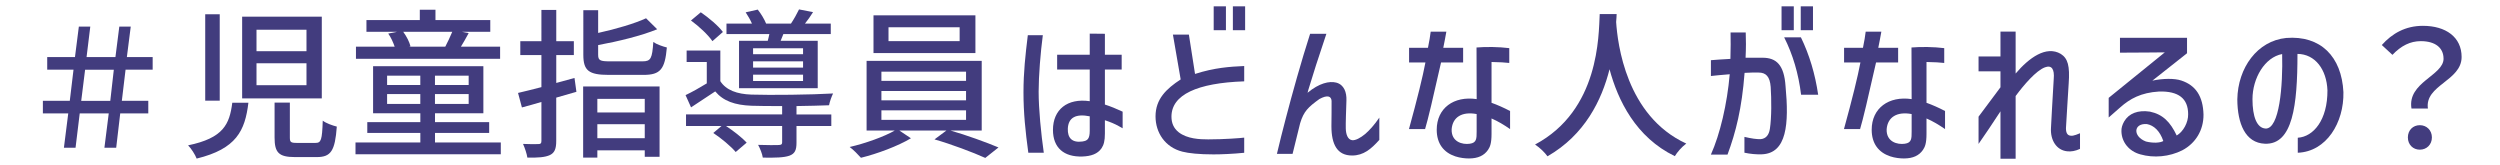 <?xml version="1.0" encoding="UTF-8"?><svg id="_レイヤー_1" xmlns="http://www.w3.org/2000/svg" viewBox="0 0 651.26 43"><defs><style>.cls-1{fill:#423c7e;stroke-width:0px;}</style></defs><path class="cls-1" d="M11.17,29.54v-3.28h7.01l.97-8.11h-6.85v-3.28h7.23l1.01-7.94h2.98l-.97,7.94h7.52l1.01-7.94h2.98l-1.01,7.94h6.72v3.28h-7.06l-.97,8.11h6.89v3.28h-7.31l-1.05,8.95h-3.07l1.13-8.95h-7.56l-1.09,8.95h-3.03l1.13-8.95h-6.64ZM28.73,26.27l.92-8.11h-7.48l-1.01,8.11h7.56Z"/><path class="cls-1" d="M51.23,41.31c-.38-1.01-1.43-2.65-2.23-3.45,9.16-1.89,10.8-5.46,11.51-11.09h4.2c-.88,7.31-3.15,12.01-13.48,14.54ZM53.46,3.71h3.78v22.52h-3.78V3.71ZM63.08,4.34h20.75v21.3h-20.75V4.34ZM79.84,13.33v-5.59h-13.02v5.59h13.02ZM79.84,22.19v-5.71h-13.02v5.71h13.02ZM71.52,26.73h3.99v9.07c0,1.22.21,1.43,1.85,1.43h4.83c1.47,0,1.72-.76,1.89-5.8.84.67,2.52,1.26,3.66,1.55-.46,6.34-1.55,7.94-5.21,7.94h-5.71c-4.24,0-5.29-1.22-5.29-5.08v-9.12Z"/><path class="cls-1" d="M92.61,37.11h16.89v-2.48h-13.82v-2.81h13.82v-2.31h-12.31v-12.27h28.73v12.27h-12.6v2.31h14.11v2.81h-14.11v2.48h17.14v3.07h-37.85v-3.07ZM92.73,12.15h10.08c-.38-1.09-.97-2.44-1.68-3.4l2.27-.46h-7.94v-3.07h13.9v-2.69h4.08v2.69h14.28v3.07h-7.35l1.72.34c-.71,1.3-1.39,2.52-2.02,3.53h10.21v3.15h-37.55v-3.15ZM109.49,22.15v-2.44h-8.65v2.44h8.65ZM109.49,27.07v-2.56h-8.65v2.56h8.65ZM106.93,12.07l-.38.08h9.45c.59-1.09,1.3-2.65,1.81-3.86h-12.77c.88,1.18,1.64,2.69,1.89,3.78ZM122.09,22.15v-2.44h-8.78v2.44h8.78ZM122.09,27.07v-2.56h-8.78v2.56h8.78Z"/><path class="cls-1" d="M144.9,25.43v11.3c0,2.02-.42,3.07-1.64,3.66-1.26.59-3.07.71-5.88.67-.13-.97-.67-2.56-1.13-3.57,1.76.08,3.49.08,3.99.04.59,0,.8-.17.8-.8v-10.17c-1.81.55-3.53,1.01-5.08,1.43l-1.01-3.78c1.68-.42,3.78-.88,6.09-1.51v-8.36h-5.5v-3.61h5.5V2.58h3.87v8.15h4.58v3.61h-4.58v7.27c1.55-.42,3.15-.84,4.75-1.3l.5,3.61-5.25,1.51ZM151.91,22.53h19.91v18.31h-3.86v-1.68h-12.35v1.89h-3.7v-18.52ZM151.95,2.66h3.87v5.92c4.62-1.01,9.49-2.44,12.48-3.82l2.9,2.86c-4.2,1.72-10.12,3.15-15.38,4.12v2.52c0,1.47.5,1.72,3.07,1.72h8.49c2.18,0,2.52-.76,2.81-5.04.88.63,2.52,1.18,3.53,1.43-.5,5.67-1.68,7.14-6.09,7.14h-9.03c-5.25,0-6.64-1.13-6.64-5.25V2.66ZM167.96,29.29v-3.53h-12.35v3.53h12.35ZM167.96,36.01v-3.66h-12.35v3.66h12.35Z"/><path class="cls-1" d="M184.12,21.69v-5.54h-5.25v-2.98h8.78v7.98c1.51,2.35,4.37,3.36,8.07,3.49,4.92.17,15.75.04,21.3-.29-.38.76-.88,2.14-1.05,3.07-2.18.08-5.29.17-8.48.21v2.18h9.07v3.02h-9.07v4.33c0,1.89-.38,2.86-1.85,3.4-1.43.5-3.61.55-6.93.5-.13-.97-.71-2.39-1.22-3.32,2.39.08,4.75.08,5.38.04.67-.04.88-.17.88-.71v-4.24h-14.62c1.97,1.3,4.2,3.03,5.38,4.33l-2.86,2.44c-1.18-1.43-3.74-3.57-5.84-4.96l2.14-1.81h-9.24v-3.02h25.04v-2.18c-3.07,0-5.96,0-7.98-.08-4.33-.17-7.35-1.22-9.45-3.74l-6.3,4.16-1.43-3.19c1.68-.8,3.7-1.93,5.55-3.07ZM182.57,3.21c2.1,1.43,4.62,3.57,5.75,5.12l-2.73,2.39c-1.09-1.6-3.49-3.87-5.59-5.38l2.56-2.14ZM189.25,6.15h6.64c-.42-.97-1.05-2.06-1.64-2.94l3.15-.71c.84,1.05,1.72,2.52,2.18,3.65h6.47c.76-1.13,1.6-2.65,2.1-3.7l3.65.71c-.67,1.09-1.39,2.1-2.1,2.98h6.72v2.73h-12.35l-.71,1.76h9.66v12.35h-20.5v-12.35h7.48c.17-.55.29-1.18.42-1.76h-11.17v-2.73ZM196.18,12.57v1.55h13.02v-1.55h-13.02ZM209.2,17.61v-1.64h-13.02v1.64h13.02ZM209.2,21.1v-1.64h-13.02v1.64h13.02Z"/><path class="cls-1" d="M233.1,34h-7.35V15.85h29.99v18.15h-8.15c4.24,1.22,9.33,3.07,12.52,4.41l-3.44,2.73c-3.15-1.43-8.82-3.57-13.23-4.83l3.11-2.31h-12.27l3.02,2.02c-3.36,2.02-8.74,4.03-13.02,5.08-.71-.8-1.97-2.1-2.94-2.81,4.03-.92,8.99-2.69,11.76-4.29ZM227.55,4h26.55v9.83h-26.55V4ZM251.66,21.06v-2.39h-22.05v2.39h22.05ZM251.66,26.14v-2.44h-22.05v2.44h22.05ZM251.66,31.23v-2.48h-22.05v2.48h22.05ZM231.46,7.11v3.61h18.53v-3.61h-18.53Z"/><path class="cls-1" d="M267.75,9.17h3.91c-.59,4.41-1.09,10.59-1.09,14.7,0,4.62.63,10.92,1.34,15.92h-4.03c-.76-5.59-1.26-10.42-1.26-15.71s.5-9.75,1.13-14.91ZM283.88,18.12h-8.49v-3.86h8.49v-5.5l3.95.04v5.46h4.37v3.86h-4.37v9.12c1.47.46,2.98,1.09,4.62,1.85v4.33l-1.05-.59c-1.05-.59-2.18-1.05-3.57-1.51v3.49c0,1.89-.29,2.94-.88,3.82-1.01,1.47-2.73,2.06-4.96,2.14-4.87.17-7.69-2.31-7.69-6.93,0-5.29,3.74-8.32,9.58-7.48v-8.23ZM281.99,36.85c1.26-.17,1.89-.63,1.89-2.77v-3.78c-3.53-.71-5.59.25-5.71,3.24-.08,2.39,1.09,3.7,3.82,3.32Z"/><path class="cls-1" d="M305.17,30.38c0,1.64.55,3.02,1.89,4.08,2.23,1.72,5.46,1.85,7.69,1.85,4.12,0,8.53-.34,9.37-.46v3.95c-2.9.29-5.96.42-7.98.42-3.78,0-6.47-.29-8.11-.71-4.49-1.13-7.01-4.92-7.01-9.2,0-4.5,2.81-7.18,6.55-9.62l-2.02-11.68h4.16l1.6,10.25c5.12-1.64,9.07-1.89,12.81-2.06v3.99c-12.27.42-18.95,3.49-18.95,9.2ZM316.17,1.65h3.19v6.22h-3.19V1.65ZM321.17,1.65h3.19v6.22h-3.19V1.65Z"/><path class="cls-1" d="M341.54,21.1c-.8,2.6-.76,2.44-.92,3.07,3.03-2.52,5.67-3.11,7.48-2.65,2.06.55,2.73,2.56,2.65,4.66-.08,2.48-.21,5.96-.17,7.27.04,1.55.5,2.9,1.64,3.07.88.12,2.23-.63,3.4-1.6,1.13-.97,2.39-2.35,3.7-4.28v5.8c-2.14,2.39-4.12,4.07-7.1,4.07-3.82,0-5.38-2.81-5.38-7.65,0-1.13.08-5.88.04-6.59-.08-1.26-1.13-1.6-3.19-.46-2.9,2.1-4.07,3.19-5,6.3l-1.97,7.98h-4.08c.71-2.98,1.47-6.09,2.31-9.24,1.68-6.43,3.99-14.74,6.34-22.05h4.24c-2.69,8.15-3.15,9.45-3.99,12.31Z"/><path class="cls-1" d="M367.07,16.27v-3.82h4.92c.34-1.68.59-3.11.71-4.2h4.08c-.25,1.39-.5,2.77-.8,4.2h5.17v3.82h-5.75c-2.06,9.16-3.44,15-4.16,17.35h-4.2c2.18-7.9,3.61-13.74,4.29-17.35h-4.24ZM384.68,25.81l-.04-13.44c2.48-.21,5.8-.17,8.53.17v3.86c-1.05-.13-2.52-.21-4.62-.25v10.63c1.55.55,3.23,1.3,4.83,2.14v4.71c-1.55-1.09-3.19-2.06-4.83-2.77v3.99c0,2.48-.38,3.4-.92,4.2-1.01,1.47-2.6,2.23-4.96,2.23-.97,0-2.31-.13-3.57-.55-3.02-1.01-4.83-3.32-4.83-6.93,0-5.63,4.45-8.86,10.42-7.98ZM382.91,37.44c1.76-.25,1.76-1.34,1.76-3.15v-4.58c-3.82-.71-6.26.8-6.51,3.95-.13,3.28,2.77,4.08,4.75,3.78Z"/><path class="cls-1" d="M421.01,5.73c.38,5.59,2.56,24.45,18.27,31.67-1.22.92-2.35,2.23-2.98,3.28-10.17-4.92-14.83-14.54-17.01-22.64-2.02,8.02-6.43,17.1-16.17,22.68-.71-1.01-1.97-2.23-3.23-3.07,16.8-8.95,16.55-28.44,16.84-33.98h4.41c-.04.59-.04,1.3-.13,2.06Z"/><path class="cls-1" d="M450.61,19.34c-2.18.17-3.82.34-4.91.46v-4.12c1.34-.13,3.02-.21,5.08-.34.08-2.61.08-4.92.04-6.89h3.95c.08,1.89.08,4.12-.04,6.59h4.45c3.57,0,5.59,1.89,5.96,7.39.92,9.79.38,17.56-6.22,17.77-1.39.04-2.9-.08-4.49-.42v-4.12c1.81.42,3.19.63,4.24.59,1.34-.13,2.14-1.05,2.39-2.69.46-2.98.42-7.73.21-10.92-.21-2.73-1.26-3.74-3.15-3.74h-1.72c-.55,0-1.18.04-1.93.08-.71,9.28-2.27,15.42-4.45,21.3h-4.33c2.39-5.33,4.24-13.19,4.91-20.96ZM467.29,7.87h-3.19V1.65h3.19v6.22ZM469.14,9.72c2.23,4.58,3.7,9.54,4.5,14.95h-4.45c-.67-5.46-2.14-10.46-4.41-14.95h4.37ZM469.1,1.65h3.19v6.22h-3.19V1.65Z"/><path class="cls-1" d="M480.39,16.27v-3.82h4.92c.34-1.68.59-3.11.71-4.2h4.08c-.25,1.39-.5,2.77-.8,4.2h5.17v3.82h-5.75c-2.06,9.16-3.44,15-4.16,17.35h-4.2c2.18-7.9,3.61-13.74,4.29-17.35h-4.24ZM497.99,25.81l-.04-13.44c2.48-.21,5.8-.17,8.53.17v3.86c-1.05-.13-2.52-.21-4.62-.25v10.63c1.55.55,3.23,1.3,4.83,2.14v4.71c-1.55-1.09-3.19-2.06-4.83-2.77v3.99c0,2.48-.38,3.4-.92,4.2-1.01,1.47-2.6,2.23-4.96,2.23-.97,0-2.31-.13-3.57-.55-3.02-1.01-4.83-3.32-4.83-6.93,0-5.63,4.45-8.86,10.42-7.98ZM496.23,37.44c1.76-.25,1.76-1.34,1.76-3.15v-4.58c-3.82-.71-6.26.8-6.51,3.95-.13,3.28,2.77,4.08,4.75,3.78Z"/><path class="cls-1" d="M525.08,41.35h-3.95v-12.35c-2.1,3.23-3.95,5.96-5.71,8.49v-7.1l5.71-7.65v-4.16h-5.71v-3.87h5.71v-6.47h3.95v10.92c3.49-4.12,7.98-7.35,11.76-5.12,1.85,1.18,2.39,3.11,2.06,7.73-.04.92-.71,11.09-.71,11.64,0,1.43.5,2.1,1.81,1.93.46-.08,1.05-.29,1.85-.63v4.07c-1.18.55-2.31.76-3.36.63-2.77-.29-4.41-2.9-4.2-6.13.13-1.93.34-7.06.71-12.64.25-2.69-.55-3.74-2.27-3.11-2.31.84-5.54,4.62-7.65,7.48v16.34Z"/><path class="cls-1" d="M552.25,9.84h17.48v4.03l-9.03,7.14c2.73-.59,5.76-.63,7.52-.04,3.82,1.26,5.67,4.16,5.8,8.86.04,4.03-2.02,7.48-5.54,9.33-3.36,1.68-7.39,2.06-10.92,1.05-2.94-.8-4.87-3.19-4.92-6.01-.04-.84.21-1.68.71-2.56,1.22-2.1,3.61-3.03,6.72-2.56,3.36.71,5.29,2.69,6.97,6.22,1.72-1.01,3.02-3.4,2.98-5.54,0-4.12-2.52-6.05-7.56-5.92-4.75.29-7.6,1.89-10.12,4.12l-3.02,2.65v-5.12l14.62-11.85c-1.39,0-6.64.08-11.68.08v-3.87ZM563.55,36.73c-.88-2.6-2.44-4.07-4.28-4.41-3.53-.25-3.7,3.23-.25,4.54,1.81.46,3.7.38,4.54-.13Z"/><path class="cls-1" d="M598.5,14.04c0,13.4-1.22,23.69-8.49,23.4-5.12-.21-7.14-5.25-7.18-11.55.13-8.23,5.21-15.25,12.73-16,8.95-.71,14.45,4.83,14.91,14.11.17,7.94-4.41,15.5-11.89,15.79v-3.91c4.08-.25,7.77-4.62,7.73-12.35-.21-5.42-3.19-9.45-7.81-9.49ZM590.14,33.49c3.7.21,4.58-11.26,4.37-19.41-4.54.84-7.73,6.3-7.73,11.76,0,4.54,1.13,7.48,3.36,7.64Z"/><path class="cls-1" d="M636.55,15.26c0-2.73-2.06-4.54-5.92-4.54-2.73,0-5.12,1.18-7.39,3.57l-2.77-2.56c2.69-3.02,6.17-5,10.71-5,5.96,0,10.08,2.94,10.08,8.11,0,6.26-9.66,7.31-8.78,13.44h-4.28c-1.13-6.85,8.36-8.57,8.36-13.02ZM630.37,32.61c1.76,0,3.15,1.3,3.15,3.19s-1.39,3.19-3.15,3.19-3.11-1.3-3.11-3.19,1.34-3.19,3.11-3.19Z"/></svg>